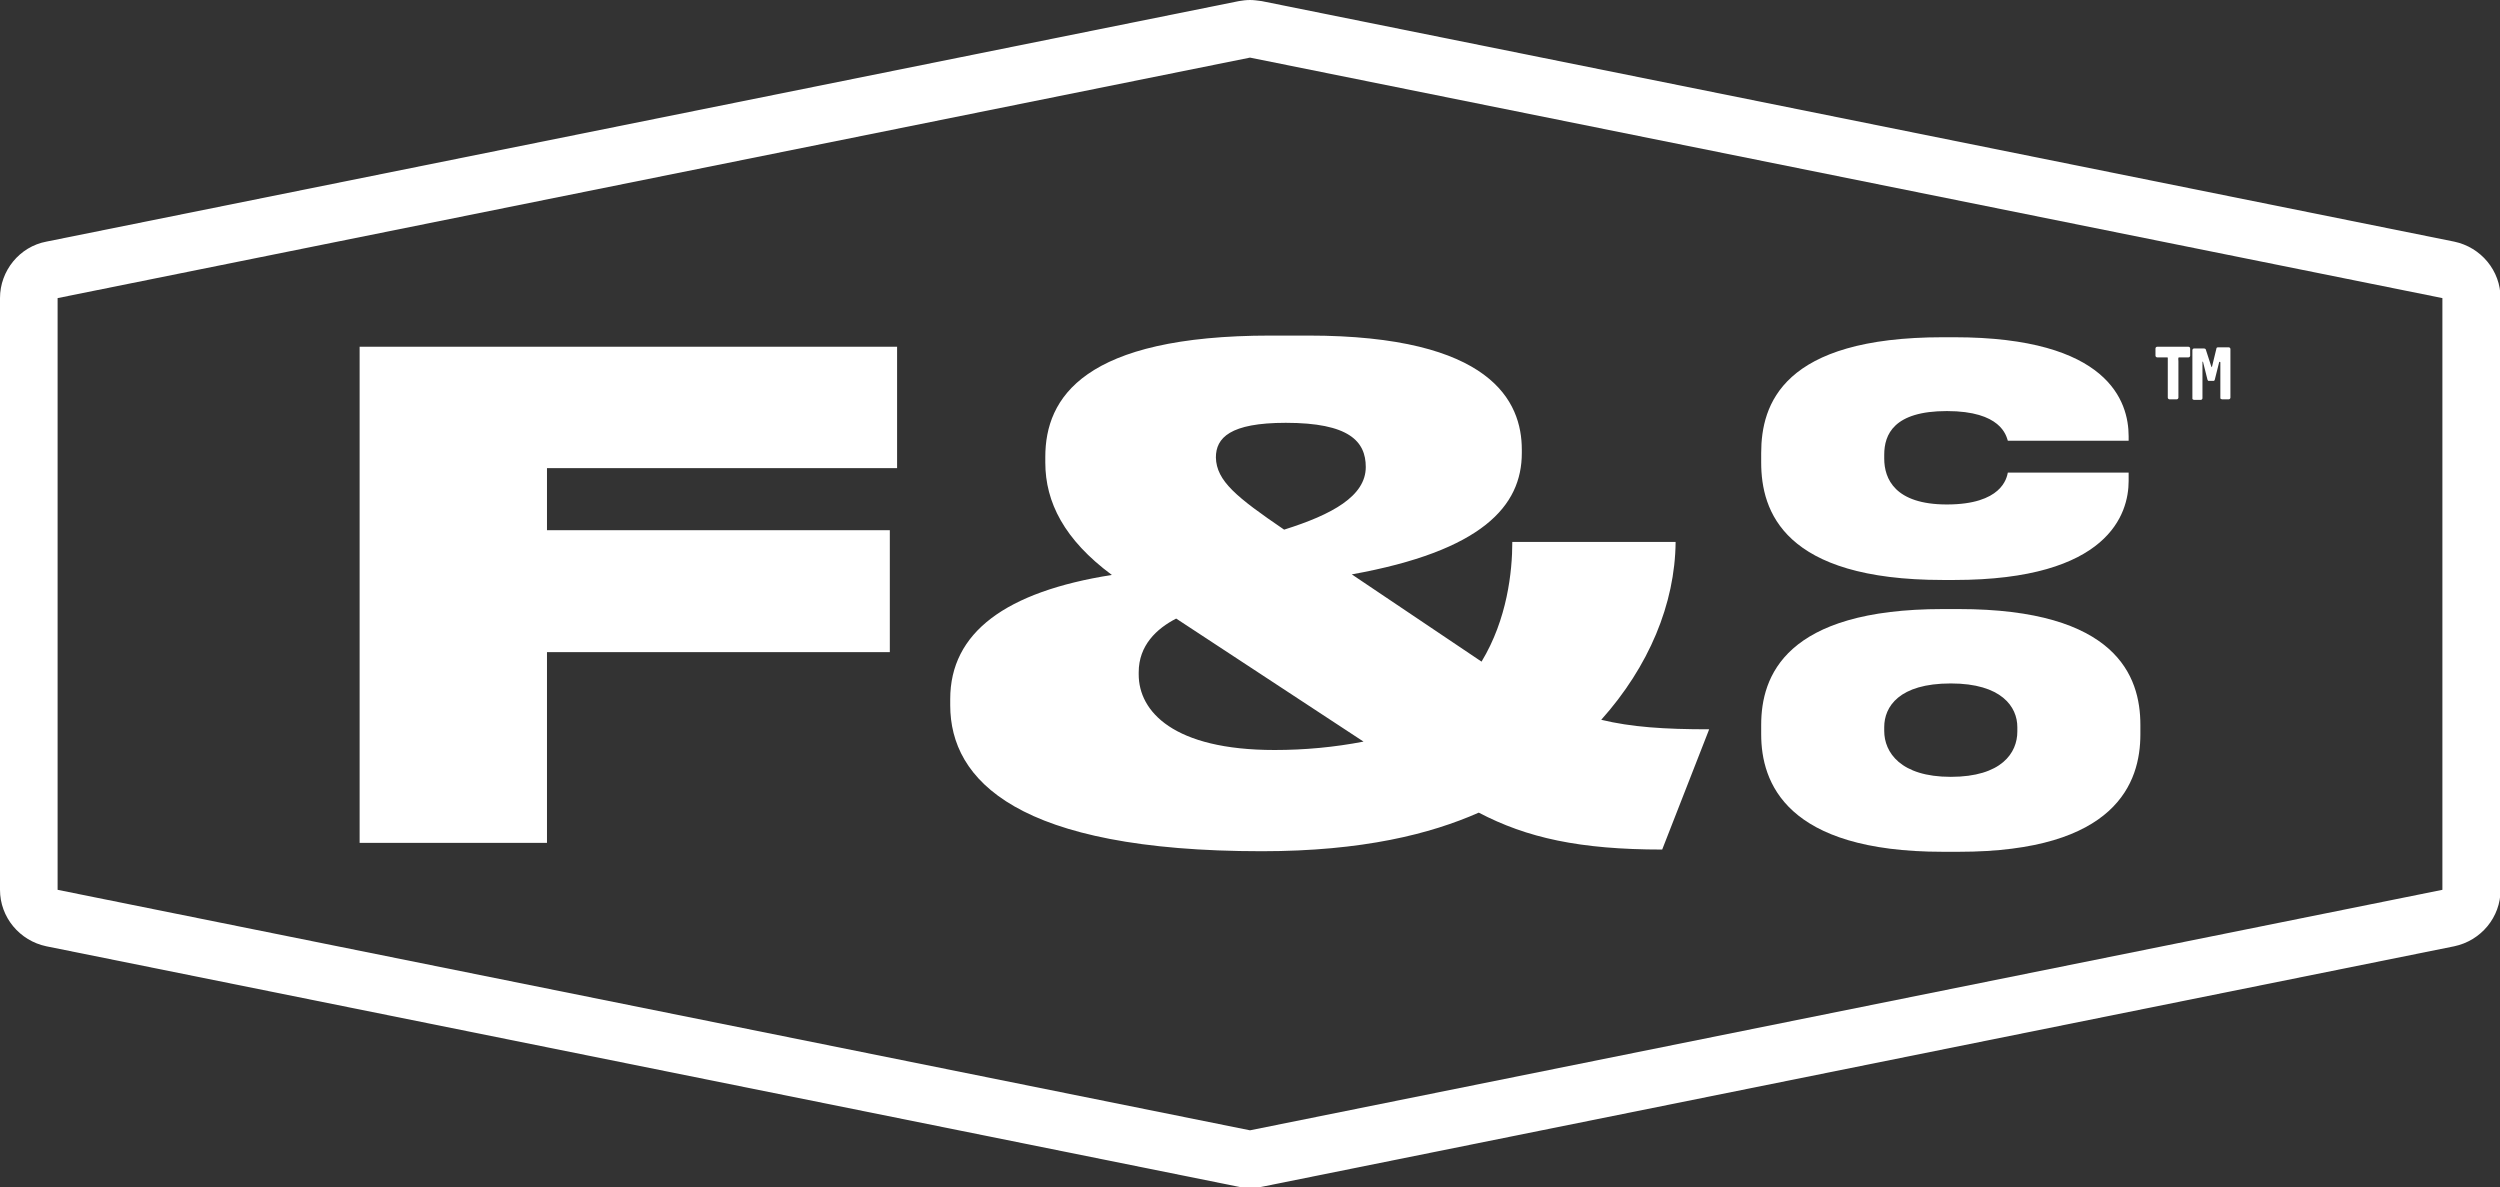 <?xml version="1.0" encoding="utf-8"?>
<!-- Generator: Adobe Illustrator 28.0.0, SVG Export Plug-In . SVG Version: 6.00 Build 0)  -->
<svg version="1.1" id="Layer_1" xmlns="http://www.w3.org/2000/svg" xmlns:xlink="http://www.w3.org/1999/xlink" x="0px" y="0px"
	 viewBox="0 0 447 212.3" style="enable-background:new 0 0 447 212.3;" xml:space="preserve">
<rect x="0" y="0" width="447" height="212.3" fill="#333333" stroke="none"/>
<style type="text/css">
	.st0{clip-path:url(#SVGID_00000098213125550419650820000005890268022266187455_);}
	.st1{fill:#FFFFFF;}
</style>
<g>
	<defs>
		<rect id="SVGID_1_" y="0" width="447" height="212.3"/>
	</defs>
	<clipPath id="SVGID_00000165933431845335082750000016988509581607305140_">
		<use xlink:href="#SVGID_1_"  style="overflow:visible;"/>
	</clipPath>
	<g id="Group_419-2" style="clip-path:url(#SVGID_00000165933431845335082750000016988509581607305140_);">
		<path id="Path_351" class="st1" d="M223.5,10.3l213.2,43v105.8l-213.2,43l-213.2-43V53.3L223.5,10.3z M223.5,0
			c-0.7,0-1.4,0.1-2,0.2L8.3,43.2C3.5,44.1,0,48.4,0,53.3v105.8c0,4.9,3.5,9.1,8.3,10.1l213.2,43c1.3,0.3,2.7,0.3,4.1,0l213.2-43
			c4.8-1,8.3-5.2,8.3-10.1V53.3c0-4.9-3.5-9.1-8.3-10.1l-213.2-43C224.8,0.1,224.2,0,223.5,0"/>
		<path id="Path_352" class="st1" d="M160.4,62v21.7H97.8v11.1h61.3v21.8H97.8v34.1H64.3V62H160.4z"/>
		<path id="Path_353" class="st1" d="M297.2,151.9c-14.8,0-24.2-2.1-32.8-6.6c-8.6,3.8-20.7,6.9-38.8,6.9
			c-43.7,0-55.7-12.7-55.7-26.1V125c0-11.9,9.9-19.2,28.9-22.2c-8.5-6.3-11.9-13-11.9-20.1v-1c0-10.6,6.9-21.7,40.3-21.7h6.7
			c32.8,0,38.2,11.8,38.2,20.4V81c0,9.5-7.1,17.5-30.4,21.7l23.2,15.6c4.6-7.6,5.5-16.1,5.5-21.4h29.2c-0.1,11.1-4.8,22.3-13.3,31.8
			c5.4,1.3,11.2,1.7,19.3,1.7L297.2,151.9z M243.8,132.6l-33.5-22c-3.5,1.8-6.7,4.8-6.7,9.6v0.4c0,6.6,6.2,13.5,24.3,13.5
			C233.3,134.1,238.6,133.6,243.8,132.6 M229.6,94.7c8.6-2.7,14.6-6,14.6-11.2c0-4.6-3-7.9-14.3-7.9c-10,0-12.5,2.7-12.5,6.2
			C217.5,86,221.1,88.9,229.6,94.7"/>
		<path id="Path_354" class="st1" d="M347.4,103.7c-28.5,0-32.5-12.3-32.5-21v-1.7c0-8.7,3.8-20.7,32.5-20.7h2
			c27.6,0,31.2,11.5,31.2,17.7v0.8h-21.6c-0.3-0.9-1.2-5.3-10.9-5.3c-9.5,0-11.2,4.2-11.2,7.8v0.7c0,3.6,1.9,8.2,11.2,8.2
			c9.8,0,10.7-4.7,10.9-5.7h21.6V86c0,5.8-3.5,17.7-31.2,17.7L347.4,103.7z"/>
		<path id="Path_355" class="st1" d="M350.2,108.9c28.2,0,32.5,12,32.5,20.7v1.7c0,8.6-4.3,21-32.5,21h-2.8
			c-28.1,0-32.5-12.4-32.5-21v-1.7c0-8.7,4.3-20.7,32.5-20.7L350.2,108.9z M360.7,130c0-3.6-2.8-7.8-11.9-7.8
			c-9.3,0-11.9,4.2-11.9,7.8v0.7c0,3.8,2.9,8.2,11.9,8.2c9.1,0,11.9-4.3,11.9-8.1V130z"/>
		<path id="Path_356" class="st1" d="M385.7,63.9c-0.1,0-0.3-0.1-0.3-0.3v-1.3c0-0.1,0.1-0.3,0.3-0.3h5.6c0.1,0,0.3,0.1,0.3,0.3v1.3
			c0,0.1-0.1,0.3-0.3,0.3h-1.7c-0.2,0-0.1,0.5-0.1,0.7v6.5c0,0.1-0.1,0.3-0.3,0.3h-1.3c-0.1,0-0.3-0.1-0.3-0.3V64
			c0-0.1-0.1-0.1-0.1-0.1c0,0,0,0,0,0L385.7,63.9z M395.4,65.6C395.4,65.7,395.5,65.7,395.4,65.6c0.1,0,0.1,0,0.1,0l0.8-3.3
			c0-0.1,0.1-0.2,0.3-0.2h1.9c0.1,0,0.3,0.1,0.3,0.3v8.7c0,0.1-0.1,0.3-0.3,0.3h-1.2c-0.1,0-0.3-0.1-0.3-0.2c0,0,0,0,0,0v-6.4
			c0,0,0-0.1-0.1-0.1c0,0-0.1,0-0.1,0l-0.8,3.2c-0.1,0.2-0.1,0.2-0.3,0.2h-0.7c-0.2,0-0.2,0-0.3-0.2l-0.8-3.2c0,0-0.1-0.1-0.1,0
			c0,0,0,0,0,0.1v6.4c0,0.1-0.1,0.3-0.3,0.3h-1.2c-0.1,0-0.3-0.1-0.3-0.2c0,0,0,0,0,0v-8.7c0-0.1,0.1-0.3,0.3-0.3c0,0,0,0,0,0h1.8
			c0.1,0,0.3,0.1,0.3,0.2L395.4,65.6z"/>
	</g>
</g>
</svg>

